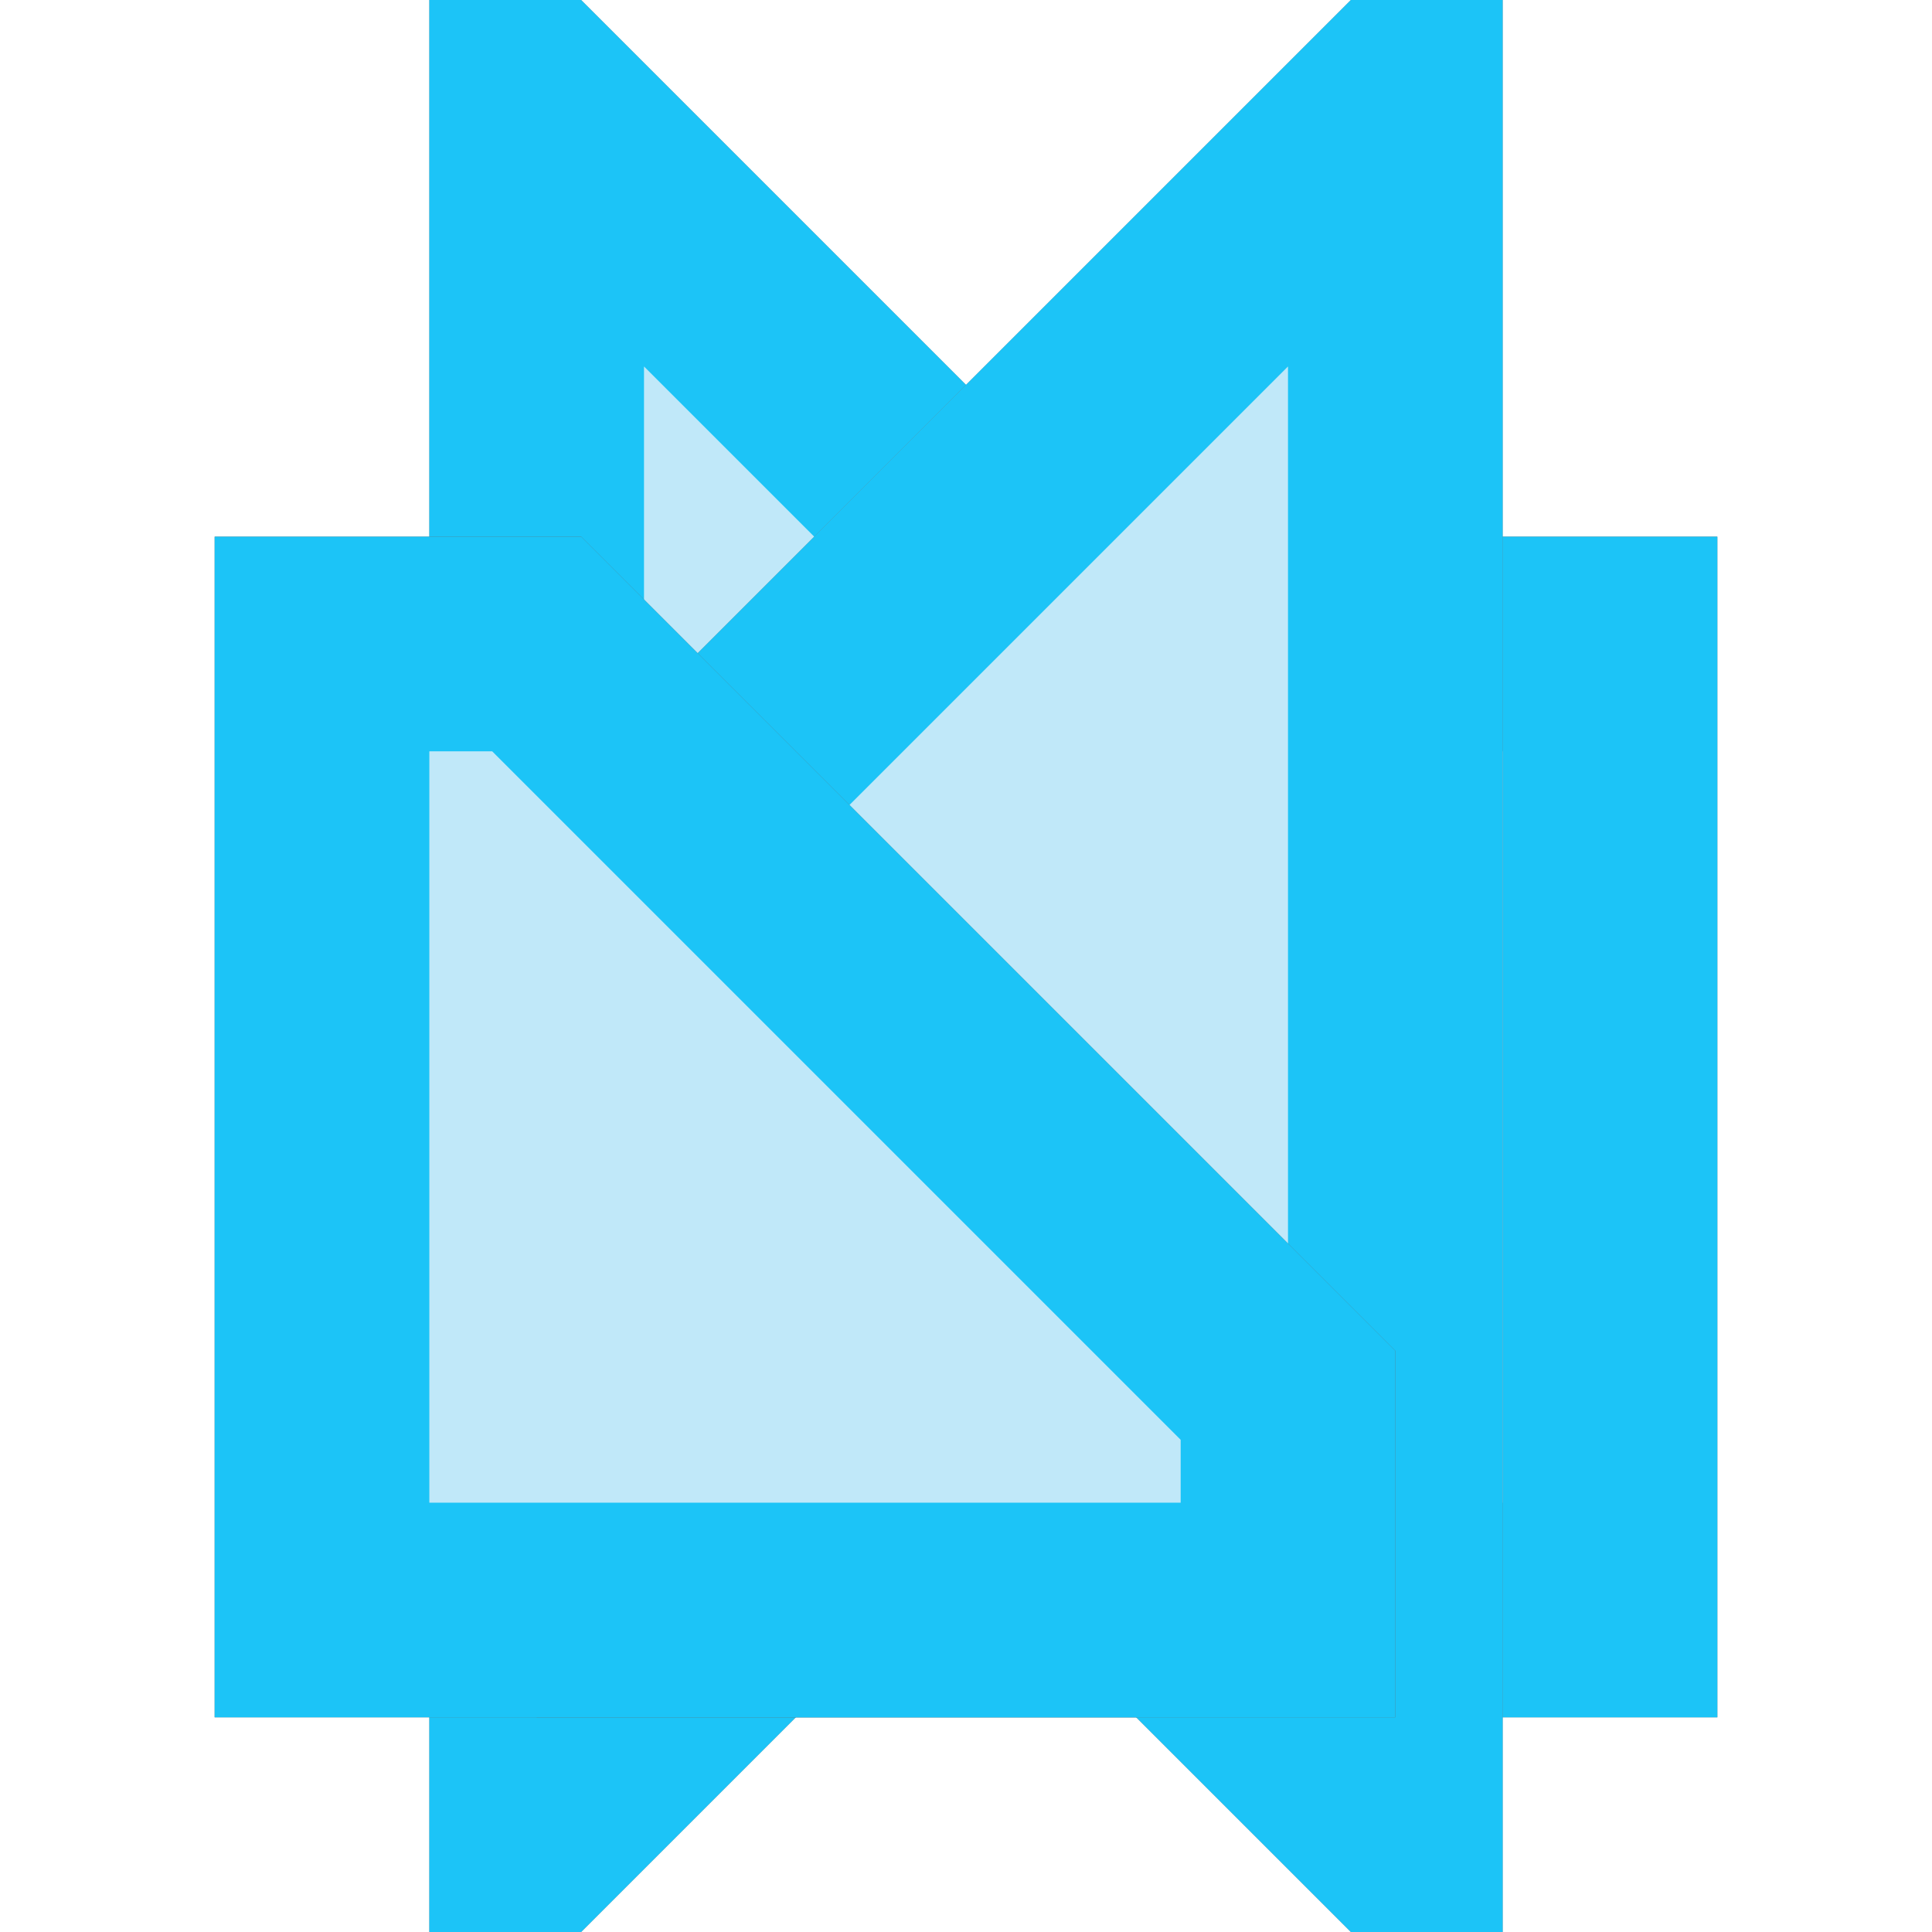 <?xml version="1.0"?>
<!-- This Source Code Form is subject to the terms of the Mozilla Public
   - License, v. 2.0. If a copy of the MPL was not distributed with this
   - file, You can obtain one at http://mozilla.org/MPL/2.0/. -->
<svg xmlns="http://www.w3.org/2000/svg" xmlns:xlink="http://www.w3.org/1999/xlink" width="9" height="9">
  <style>
    use:not(:target) {
      display: none;
    }
    use {
      stroke: #74747b;
      stroke-opacity: 0.85;
      fill: none;
    }
    use[id^="open"] {
      stroke: #636363;
      stroke-opacity: 1;
    }
    use[id*="-hover"] {
      stroke: #1cc4f7;
      stroke-opacity: 1;
      fill: #c0e8f9;
    }
  </style>
  <defs>
    <path id="clsd-shape" d="m 2.5,0.5 4,4 -4,4 z"/>
    <path id="open-shape" d="M 7.5,3 7.5,7.5 3,7.5 3,6.5 6.5,3 Z"/>
    <path id="clsd-rtl-shape" d="m 6.5,0.5 -4,4 4,4 z"/>
    <path id="open-rtl-shape" d="m 1.5,3 0,4.5 4.5,0 0,-1 L 2.5,3 Z"/>
  </defs>
  <use id="clsd" xlink:href="#clsd-shape"/>
  <use id="clsd-hover" xlink:href="#clsd-shape"/>
  <use id="open" xlink:href="#open-shape"/>
  <use id="open-hover" xlink:href="#open-shape"/>
  <use id="clsd-rtl" xlink:href="#clsd-rtl-shape"/>
  <use id="clsd-hover-rtl" xlink:href="#clsd-rtl-shape"/>
  <use id="open-rtl" xlink:href="#open-rtl-shape"/>
  <use id="open-hover-rtl" xlink:href="#open-rtl-shape"/>
</svg>
